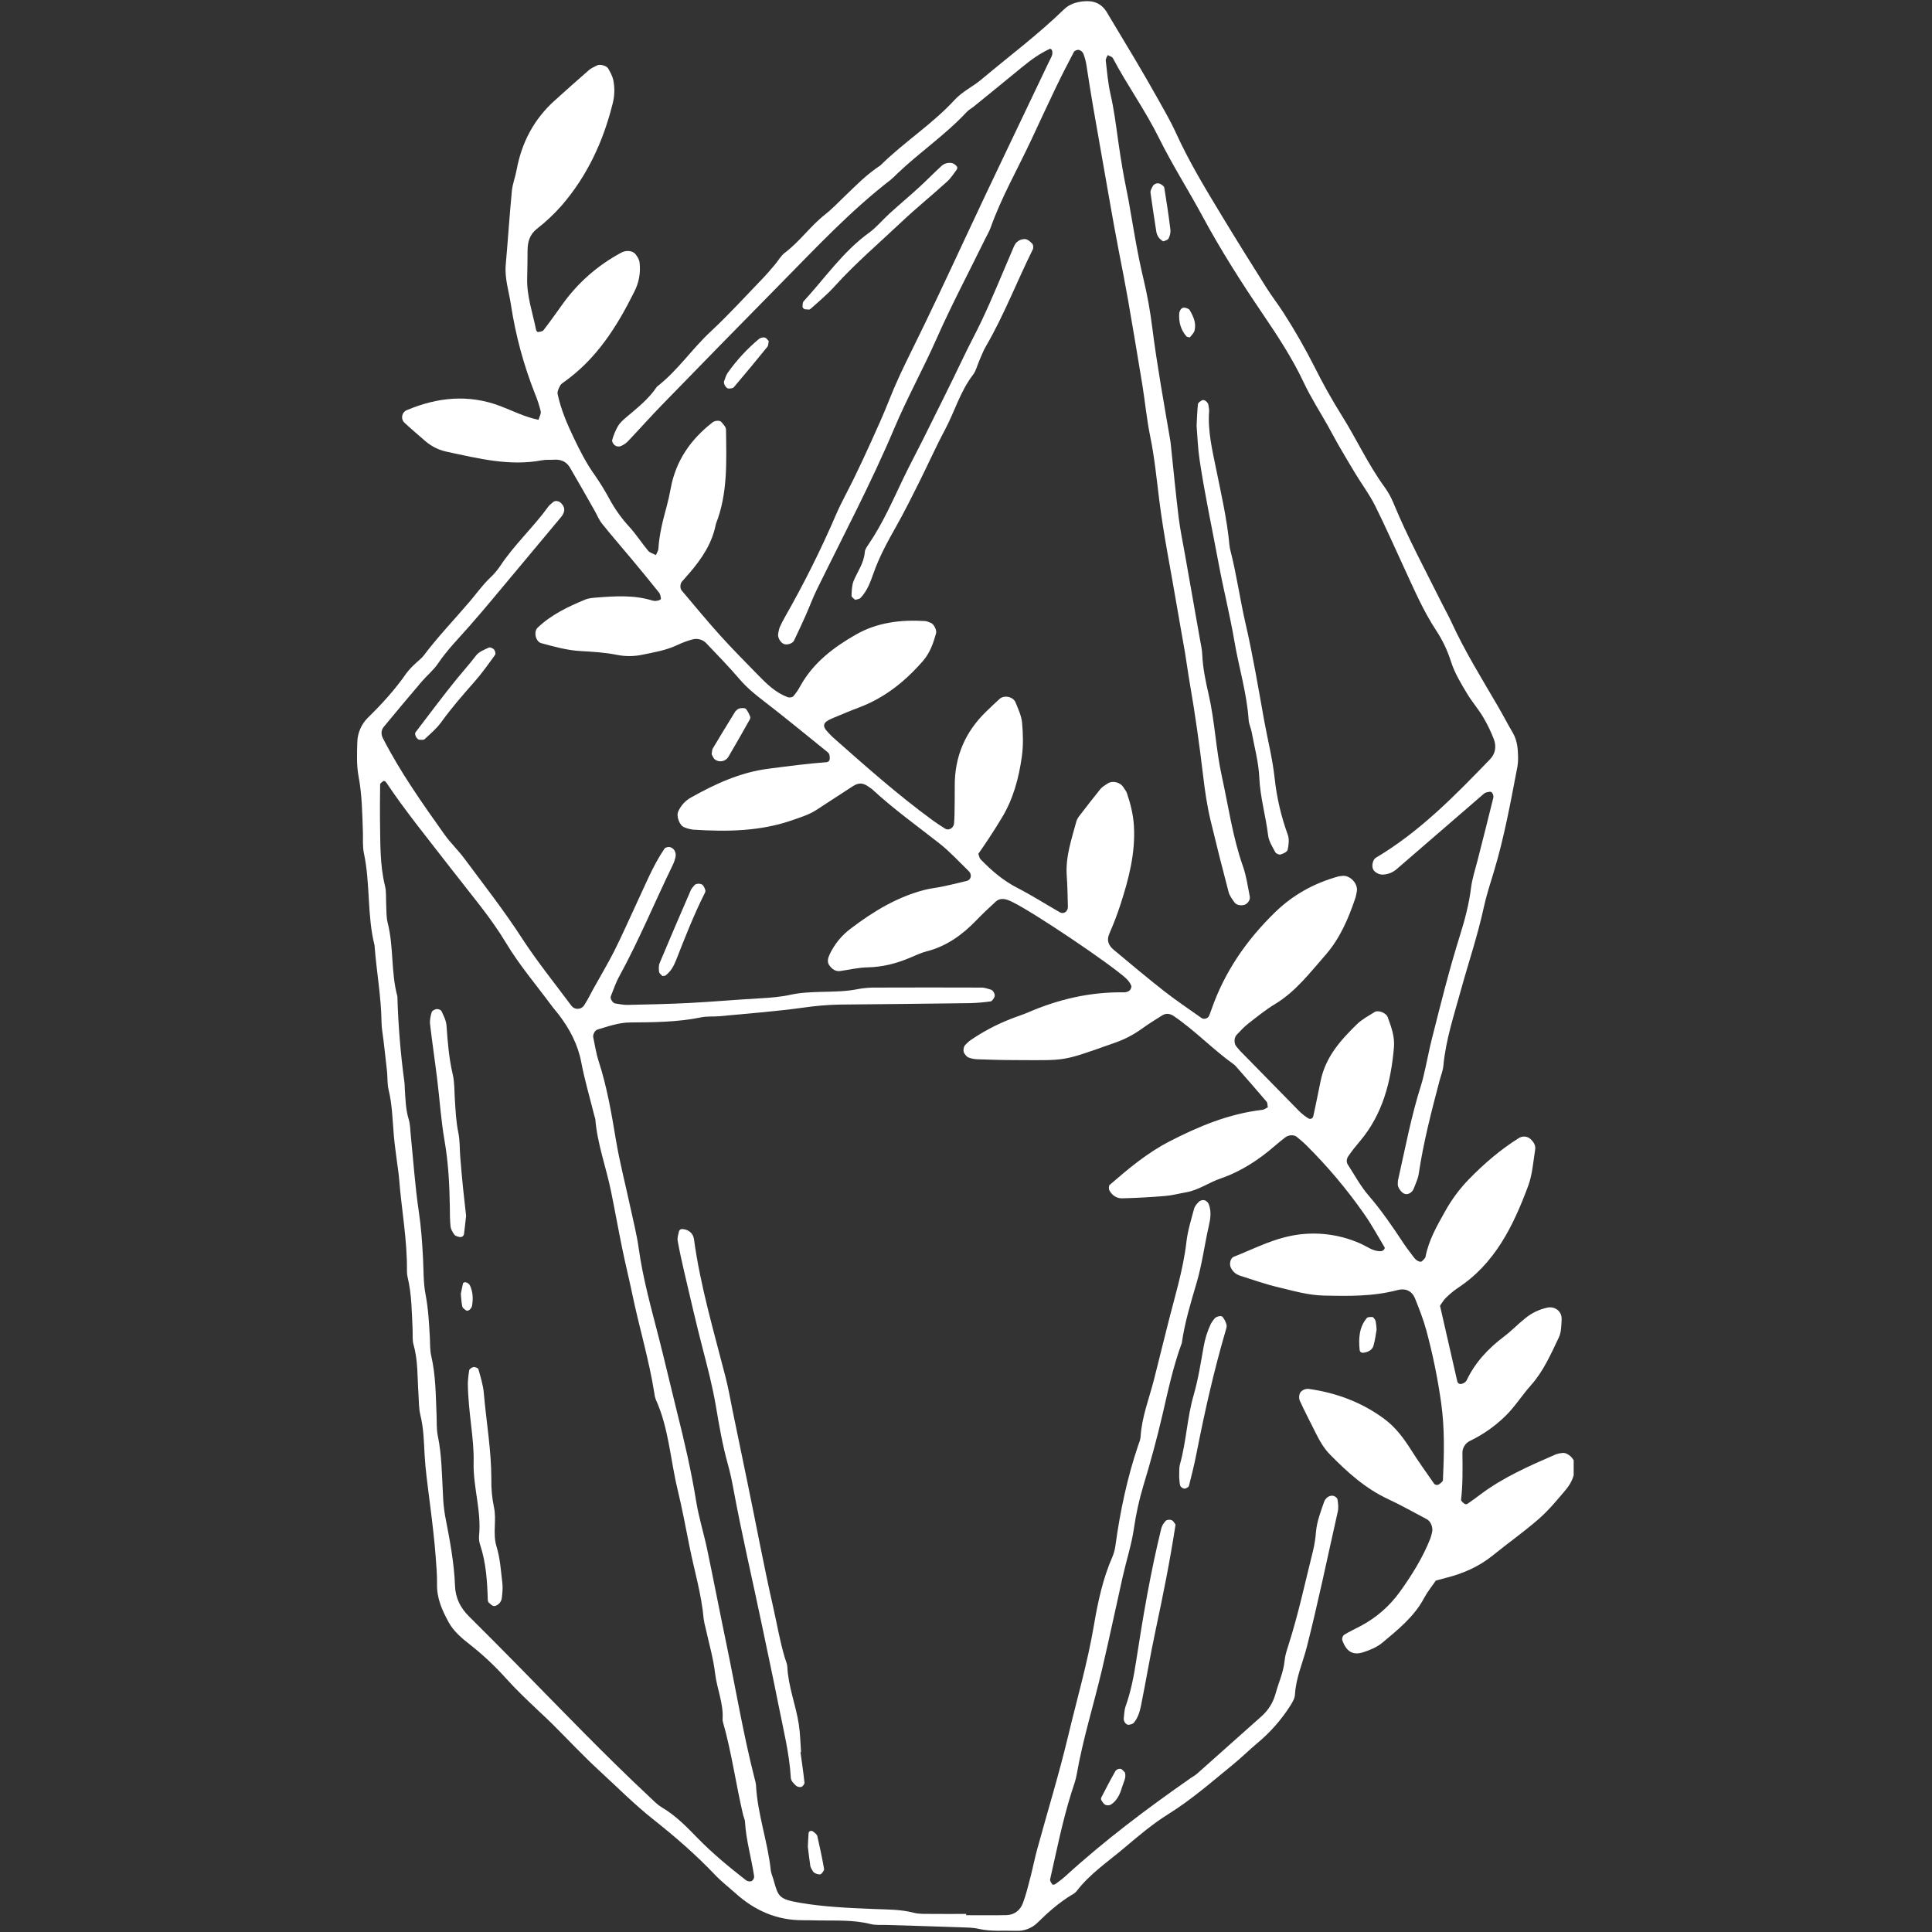 <svg xmlns="http://www.w3.org/2000/svg" xmlns:xlink="http://www.w3.org/1999/xlink" width="500" viewBox="0 0 375 375" height="500" preserveAspectRatio="xMidYMid meet"><rect x="0" y="0" width="375" height="375" fill="#333333" stroke="none"/><defs><clipPath id="a3f7771b22"><path d="M 78 12 L 305.449 12 L 305.449 321 L 78 321 Z M 78 12 " clip-rule="nonzero"></path></clipPath><clipPath id="b12f538fcd"><path d="M 69.199 97 L 260 97 L 260 375 L 69.199 375 Z M 69.199 97 " clip-rule="nonzero"></path></clipPath></defs><g clip-path="url(#a3f7771b22)"><path fill="#ffffff" d="M 104.527 81.484 C 104.688 80.902 105.055 80.312 104.949 79.828 C 104.668 78.66 104.297 77.527 103.836 76.422 C 101.625 70.824 100.066 65.047 99.164 59.098 C 98.777 56.535 97.926 54.043 98.164 51.387 C 98.586 46.613 98.895 41.832 99.352 37.062 C 99.484 35.684 100.027 34.355 100.277 32.973 C 101.254 27.668 103.629 23.152 107.633 19.539 C 109.855 17.527 112.098 15.535 114.359 13.566 C 114.809 13.184 115.383 12.969 115.91 12.688 C 116.434 12.406 117.746 12.738 118.062 13.312 C 118.445 14.008 118.859 14.723 119.027 15.48 C 119.359 17.078 119.309 18.664 118.883 20.234 C 117.059 27.523 113.953 34.184 109.016 39.891 C 107.562 41.543 105.965 43.047 104.227 44.402 C 102.789 45.531 102.418 46.957 102.402 48.617 C 102.379 50.422 102.379 52.215 102.324 54.016 C 102.223 57.469 103.391 60.699 104.051 64.016 C 104.086 64.188 104.301 64.469 104.398 64.453 C 104.773 64.391 105.301 64.352 105.484 64.098 C 106.703 62.52 107.863 60.898 109.02 59.273 C 112.078 54.949 115.941 51.535 120.609 49.023 C 121.523 48.531 122.797 48.625 123.359 49.344 C 123.711 49.793 124.062 50.355 124.133 50.902 C 124.383 52.949 124.027 54.887 123.07 56.715 C 119.742 63.406 115.809 69.621 109.582 74.066 C 109.262 74.293 108.879 74.539 108.707 74.871 C 108.453 75.371 108.137 75.996 108.238 76.496 C 108.867 79.445 110.043 82.215 111.34 84.922 C 112.539 87.445 113.809 89.941 115.453 92.234 C 116.48 93.715 117.426 95.246 118.281 96.836 C 119.332 98.777 120.602 100.562 122.09 102.191 C 123.445 103.648 124.523 105.367 125.801 106.898 C 126.145 107.309 126.785 107.465 127.305 107.742 C 127.504 107.266 127.766 106.914 127.789 106.547 C 127.961 103.73 128.656 101.027 129.395 98.32 C 129.707 97.168 129.965 95.996 130.18 94.82 C 131.164 89.43 134.066 85.27 138.328 81.965 C 138.781 81.621 139.695 81.543 140.004 81.898 C 140.375 82.336 140.906 82.859 140.918 83.355 C 140.988 89.547 141.293 95.77 138.949 101.715 C 138.258 105.379 136.281 108.355 133.914 111.121 C 133.398 111.73 132.852 112.312 132.336 112.93 C 131.996 113.328 131.977 114.219 132.301 114.602 C 134.762 117.496 137.168 120.441 139.715 123.262 C 142.125 125.934 144.66 128.492 147.18 131.07 C 148.855 132.793 150.59 134.469 152.906 135.328 C 153.211 135.441 153.785 135.367 153.977 135.152 C 154.496 134.547 154.945 133.895 155.32 133.191 C 157.836 128.637 161.809 125.629 166.191 123.137 C 170.32 120.789 174.875 120.266 179.547 120.543 C 179.93 120.566 180.305 120.77 180.676 120.902 C 181.25 121.102 181.859 122.312 181.695 122.91 C 181.156 124.844 180.504 126.727 179.16 128.273 C 175.699 132.258 171.684 135.477 166.68 137.344 C 164.992 137.969 163.344 138.695 161.672 139.375 C 159.68 140.176 159.461 140.883 160.797 142.23 C 161.078 142.516 161.34 142.82 161.637 143.086 C 167.926 148.652 174.203 154.234 180.992 159.195 C 181.793 159.785 182.641 160.324 183.473 160.852 C 184.152 161.281 185.125 160.688 185.184 159.828 C 185.223 159.23 185.266 158.633 185.273 158.023 C 185.297 156.219 185.328 154.41 185.316 152.621 C 185.273 146.914 187.309 142.082 191.41 138.125 C 192.273 137.289 193.137 136.449 194.027 135.652 C 194.922 134.855 196.66 135.223 197.113 136.332 C 197.637 137.617 198.262 138.941 198.387 140.289 C 198.582 142.469 198.641 144.715 198.336 146.875 C 197.75 151.035 196.684 155.062 194.449 158.746 C 193.008 161.129 191.5 163.453 189.895 165.723 C 190.039 166.09 190.086 166.547 190.348 166.809 C 192.441 168.965 194.684 170.906 197.406 172.305 C 200.246 173.766 202.953 175.488 205.727 177.082 C 206.461 177.504 207.309 176.91 207.277 175.984 C 207.223 173.984 207.199 171.984 207.055 169.992 C 206.789 166.301 207.996 162.887 208.926 159.422 C 209.051 159.035 209.242 158.688 209.5 158.375 C 210.84 156.633 212.176 154.891 213.562 153.184 C 213.93 152.73 214.465 152.422 214.973 152.09 C 215.961 151.426 217.484 151.828 218.105 152.891 C 218.309 153.234 218.598 153.547 218.723 153.914 C 219.43 155.996 219.961 158.09 220.094 160.328 C 220.402 165.648 219.078 170.645 217.469 175.602 C 216.855 177.504 216.133 179.375 215.328 181.207 C 214.73 182.562 215.191 183.535 216.184 184.367 C 219.414 187.051 222.621 189.766 225.926 192.352 C 228.285 194.195 230.781 195.863 233.227 197.602 C 233.703 197.938 234.484 197.672 234.699 197.137 C 234.848 196.766 234.992 196.391 235.121 196.008 C 237.66 188.668 241.926 182.492 247.469 177.09 C 251.012 173.637 255.145 171.391 259.855 170.094 C 260.051 170.059 260.25 170.031 260.449 170.02 C 261.996 169.766 263.672 171.52 263.352 173.066 C 263.293 173.461 263.207 173.848 263.098 174.23 C 261.77 178.223 260.078 182.156 257.312 185.32 C 254.309 188.746 251.512 192.453 247.484 194.891 C 245.609 196.02 243.895 197.43 242.16 198.781 C 241.375 199.395 240.719 200.164 240.02 200.879 C 239.508 201.406 239.496 202.551 239.961 203.09 C 240.223 203.395 240.457 203.719 240.734 204.004 C 244.512 207.867 248.293 211.727 252.078 215.578 C 252.641 216.145 253.258 216.641 253.93 217.059 C 254.016 217.117 254.105 217.152 254.207 217.168 C 254.305 217.18 254.402 217.168 254.5 217.137 C 254.594 217.102 254.676 217.047 254.746 216.973 C 254.816 216.898 254.863 216.812 254.891 216.715 C 255.426 214.387 255.859 212.039 256.355 209.703 C 257.324 205.117 260.219 201.887 263.379 198.805 C 264.359 197.848 265.633 197.176 266.812 196.434 C 267.527 195.984 269.07 196.621 269.352 197.422 C 270.039 199.305 270.738 201.199 270.566 203.25 C 269.996 209.934 268.406 216.254 263.941 221.535 C 263.168 222.438 262.414 223.387 261.734 224.371 C 261.395 224.855 261.254 225.496 261.621 226.066 C 262.93 228.074 264.078 230.227 265.629 232.027 C 268.125 234.922 270.266 238.043 272.355 241.219 C 273.016 242.219 273.766 243.164 274.484 244.125 C 274.934 244.734 275.73 245.086 276.004 244.801 C 276.277 244.516 276.633 244.25 276.695 243.926 C 277.316 240.719 278.898 237.953 280.473 235.156 C 281.738 232.867 283.281 230.785 285.098 228.906 C 288.031 225.895 291.207 223.156 294.781 220.914 C 295.129 220.688 295.508 220.59 295.918 220.609 C 296.328 220.633 296.695 220.773 297.016 221.035 C 297.629 221.594 298.113 222.285 297.977 223.121 C 297.598 225.484 297.441 227.953 296.625 230.164 C 293.742 237.926 290.172 245.289 282.887 250.043 C 282.066 250.609 281.301 251.25 280.598 251.961 C 280.176 252.367 279.891 252.91 279.504 253.441 C 280.613 258.309 281.727 263.176 282.84 268.035 C 282.848 268.133 282.879 268.223 282.93 268.309 C 282.98 268.395 283.047 268.461 283.125 268.52 C 283.207 268.574 283.297 268.609 283.395 268.629 C 283.488 268.645 283.586 268.641 283.68 268.617 C 283.871 268.574 284.051 268.5 284.215 268.391 C 284.395 268.293 284.539 268.156 284.645 267.98 C 286.301 264.449 288.879 261.723 291.957 259.402 C 293.391 258.316 294.641 256.996 296.047 255.875 C 297.312 254.844 298.742 254.156 300.336 253.809 C 301.805 253.496 303.191 254.527 303.113 256.094 C 303.051 257.281 303.059 258.578 302.566 259.609 C 301.012 262.84 299.59 266.156 297.137 268.898 C 295.41 270.828 294.051 273.051 292.172 274.875 C 290.148 276.84 287.867 278.441 285.332 279.672 C 284.863 279.891 284.496 280.223 284.227 280.668 C 283.957 281.109 283.836 281.59 283.855 282.105 C 283.887 285.109 283.941 288.105 283.594 291.098 C 283.562 291.34 283.988 291.672 284.27 291.895 C 284.453 291.992 284.637 291.992 284.824 291.895 C 285.648 291.332 286.461 290.746 287.258 290.141 C 291.77 286.727 296.914 284.5 302.043 282.266 C 302.422 282.141 302.809 282.062 303.207 282.027 C 304.215 281.84 305.613 283.102 305.676 284.168 C 305.793 286.082 305.109 287.746 303.938 289.133 C 302.27 291.125 300.59 293.148 298.645 294.852 C 295.797 297.336 292.676 299.527 289.734 301.918 C 287.023 304.113 283.941 305.438 280.605 306.277 C 280.027 306.422 279.453 306.586 278.691 306.793 C 277.98 307.84 277.086 308.926 276.434 310.145 C 274.504 313.797 271.355 316.297 268.309 318.855 C 267.27 319.723 265.895 320.285 264.586 320.707 C 262.605 321.34 261.305 320.594 260.523 318.309 C 260.469 317.902 260.598 317.57 260.906 317.305 C 261.922 316.684 263.008 316.176 264.066 315.625 C 267.125 314.004 269.672 311.793 271.703 308.988 C 274.02 305.754 276.152 302.371 277.629 298.621 C 277.758 298.242 277.867 297.859 277.953 297.469 C 278.211 296.543 277.73 295.285 276.934 294.875 C 274.449 293.574 272.027 292.18 269.496 291.008 C 265.043 288.949 261.508 285.746 258.133 282.305 C 257.004 281.145 256.191 279.77 255.477 278.332 C 254.406 276.18 253.281 274.055 252.289 271.871 C 252.082 271.422 252.141 270.609 252.426 270.227 C 252.844 269.766 253.363 269.547 253.988 269.578 C 259.418 270.344 264.445 272.211 268.844 275.527 C 270.934 277.105 272.488 279.207 273.891 281.426 C 275.293 283.648 276.793 285.73 278.273 287.863 C 278.379 288.051 278.539 288.168 278.754 288.211 C 278.965 288.258 279.156 288.215 279.332 288.09 C 279.633 287.879 280.066 287.57 280.074 287.285 C 280.301 282.297 280.434 277.332 279.734 272.336 C 279.066 267.582 278.105 262.887 276.859 258.254 C 276.289 256.141 275.477 254.086 274.664 252.051 C 274.074 250.578 272.836 249.984 271.23 250.41 C 266.52 251.656 261.75 251.578 256.93 251.469 C 253.875 251.402 251.008 250.543 248.102 249.852 C 245.578 249.254 243.117 248.387 240.652 247.598 C 239.852 247.324 239.27 246.809 238.906 246.047 C 238.559 245.387 238.809 244.203 239.441 243.953 C 242.781 242.633 246.043 240.977 249.5 240.117 C 251.949 239.496 254.43 239.301 256.945 239.523 C 259.461 239.75 261.871 240.383 264.172 241.426 C 265.43 241.984 266.559 242.945 268.059 242.852 C 268.254 242.828 268.422 242.746 268.566 242.609 C 268.684 242.504 268.828 242.246 268.777 242.16 C 267.445 239.934 266.207 237.645 264.715 235.535 C 261.375 230.773 257.641 226.344 253.512 222.246 C 252.945 221.684 252.316 221.184 251.703 220.664 C 251.176 220.215 250.094 220.27 249.477 220.762 C 248.859 221.25 248.215 221.746 247.613 222.27 C 244.422 225.055 240.973 227.348 236.91 228.746 C 234.652 229.52 232.664 230.988 230.258 231.418 C 228.883 231.66 227.52 232.027 226.137 232.141 C 223.352 232.367 220.555 232.535 217.758 232.594 C 216.734 232.613 215.844 232 215.336 231.066 C 215.188 230.785 215.188 230.164 215.379 229.996 C 219.004 226.859 222.641 223.797 226.969 221.562 C 232.703 218.598 238.559 216.172 245.027 215.418 C 245.395 215.375 245.734 215.094 246.086 214.922 C 246.008 214.551 246.051 214.078 245.836 213.824 C 243.895 211.535 241.91 209.289 239.934 207.031 C 239.805 206.875 239.664 206.738 239.504 206.613 C 235.43 203.715 231.973 200.039 227.832 197.219 C 227.121 196.734 226.332 196.617 225.586 197.086 C 224.234 197.926 222.879 198.777 221.578 199.715 C 219.941 200.887 218.172 201.797 216.27 202.445 C 205.805 206.129 207.277 205.789 196.957 205.762 C 194.559 205.762 192.156 205.688 189.754 205.605 C 189.156 205.59 188.574 205.477 188.008 205.27 C 187.676 205.148 187.406 204.789 187.184 204.48 C 186.879 204.059 187.02 203.125 187.363 202.812 C 187.637 202.523 187.926 202.254 188.23 202.004 C 190.707 200.289 193.344 198.887 196.145 197.789 C 197.254 197.34 198.402 197 199.504 196.527 C 205.449 193.949 211.625 192.512 218.133 192.613 C 218.539 192.621 218.91 192.508 219.242 192.27 C 219.469 192.074 219.691 191.543 219.574 191.309 C 219.328 190.758 218.98 190.281 218.535 189.875 C 215.211 186.883 200.781 177.195 196.664 175.16 C 196.312 174.973 195.945 174.809 195.57 174.672 C 194.777 174.398 193.945 174.395 193.312 174.969 C 191.98 176.172 190.68 177.418 189.43 178.707 C 186.738 181.484 183.703 183.672 179.883 184.648 C 178.73 184.941 177.637 185.48 176.527 185.941 C 173.922 187.027 171.254 187.711 168.402 187.762 C 166.621 187.793 164.848 188.23 163.07 188.477 C 162.168 188.598 161.535 188.105 161.039 187.469 C 160.465 186.75 160.699 185.973 161.039 185.227 C 162.012 183.195 163.402 181.512 165.211 180.172 C 169.539 176.898 174.145 174.094 179.473 172.723 C 180.629 172.426 181.832 172.316 183.004 172.066 C 184.566 171.734 186.117 171.371 187.664 170.98 C 188.5 170.77 188.707 169.746 188.035 169.086 C 186.172 167.281 184.402 165.336 182.371 163.734 C 177.953 160.266 173.398 157.004 169.281 153.188 C 169.125 153.062 168.961 152.945 168.793 152.84 C 167.551 151.914 166.727 151.844 165.52 152.613 C 163.164 154.133 160.816 155.66 158.477 157.199 C 157.121 158.086 155.617 158.555 154.105 159.086 C 147.73 161.383 141.172 161.457 134.551 161.035 C 133.957 160.961 133.383 160.812 132.832 160.586 C 131.887 160.25 131.219 158.395 131.656 157.484 C 132.172 156.352 132.965 155.473 134.035 154.844 C 138.758 152.191 143.621 149.926 149.098 149.215 C 152.855 148.727 156.617 148.23 160.398 147.941 C 160.879 147.902 161.09 147.551 161.051 147.105 C 161.055 146.914 161.035 146.723 160.996 146.535 C 160.938 146.336 160.832 146.168 160.68 146.027 C 156.48 142.641 152.316 139.203 148.039 135.914 C 146.445 134.688 144.934 133.445 143.617 131.906 C 141.535 129.477 139.309 127.168 137.094 124.859 C 136.742 124.484 136.312 124.234 135.816 124.102 C 135.316 123.973 134.82 123.98 134.328 124.133 C 133.363 124.398 132.426 124.746 131.516 125.18 C 129.32 126.23 126.93 126.621 124.594 127.098 C 123.012 127.422 121.426 127.43 119.84 127.125 C 117.465 126.648 115.082 126.5 112.691 126.371 C 110.07 126.227 107.566 125.516 105.059 124.84 C 103.957 124.543 103.535 122.617 104.348 121.84 C 107.008 119.301 110.254 117.754 113.59 116.379 C 114.309 116.082 115.152 116.035 115.945 115.973 C 119.539 115.695 123.133 115.473 126.66 116.574 C 127.312 116.781 128.34 116.469 128.289 116.188 C 128.223 115.801 128.18 115.348 127.949 115.059 C 126.203 112.871 124.426 110.711 122.637 108.562 C 120.723 106.262 118.75 104.008 116.875 101.672 C 116.262 100.91 115.887 99.949 115.395 99.082 C 113.812 96.305 112.246 93.512 110.625 90.754 C 109.965 89.629 108.906 89.141 107.586 89.227 C 106.789 89.281 105.969 89.195 105.188 89.344 C 98.914 90.527 92.887 88.992 86.836 87.707 C 85.23 87.383 83.805 86.688 82.559 85.621 C 81.207 84.445 79.832 83.281 78.52 82.062 C 78.426 81.977 78.348 81.883 78.281 81.777 C 78.211 81.672 78.16 81.562 78.121 81.441 C 78.082 81.324 78.055 81.203 78.047 81.078 C 78.039 80.953 78.047 80.832 78.066 80.707 C 78.09 80.586 78.129 80.469 78.18 80.355 C 78.234 80.242 78.297 80.137 78.379 80.043 C 78.457 79.945 78.547 79.859 78.645 79.785 C 78.746 79.711 78.855 79.652 78.969 79.605 C 84.902 77.105 90.934 76.484 97.066 78.801 C 99.5 79.719 101.812 80.938 104.527 81.484 Z M 104.527 81.484 " fill-opacity="1" fill-rule="nonzero"></path></g><g clip-path="url(#b12f538fcd)"><path fill="#ffffff" d="M 187.527 371.742 C 190.125 371.742 192.719 371.781 195.324 371.727 C 196.879 371.695 198.012 370.797 198.539 369.41 C 199.172 367.734 199.586 365.973 200.039 364.234 C 200.492 362.492 200.828 360.723 201.305 358.988 C 203.305 351.668 205.547 344.402 207.309 337.023 C 209.02 329.848 211.094 322.758 212.332 315.449 C 213.094 310.949 214.059 306.422 215.918 302.18 C 216.227 301.438 216.426 300.668 216.523 299.871 C 217.426 293.324 218.781 286.875 220.898 280.609 C 221.09 280.043 221.352 279.48 221.387 278.887 C 221.613 275.047 223.039 271.492 223.977 267.824 C 224.863 264.34 225.738 260.852 226.598 257.359 C 227.938 251.945 229.645 246.609 230.289 241.02 C 230.543 238.852 231.207 236.73 231.777 234.609 C 231.926 234.074 232.371 233.566 232.797 233.176 C 233.121 232.941 233.48 232.879 233.867 232.98 C 234.23 233.141 234.488 233.406 234.637 233.777 C 235.156 235.145 234.949 236.57 234.637 237.922 C 233.793 241.617 233.328 245.395 232.25 249.043 C 231.121 252.879 229.953 256.699 229.391 260.672 C 227.719 265.188 226.727 269.891 225.645 274.555 C 224.562 279.223 223.301 283.844 221.906 288.438 C 221.105 291.121 220.504 293.848 220.102 296.617 C 219.648 299.777 218.641 302.832 217.938 305.949 C 216.582 311.984 215.312 318.047 213.895 324.074 C 212.293 330.879 210.18 337.562 208.98 344.473 C 208.773 345.645 208.328 346.781 207.969 347.926 C 206.234 353.461 205.098 359.148 203.824 364.797 C 203.758 365.086 204.07 365.488 204.277 365.793 C 204.32 365.859 204.695 365.793 204.84 365.699 C 205.496 365.25 206.121 364.762 206.723 364.234 C 214.41 357.207 222.719 350.969 231.254 345.027 C 231.602 344.824 231.938 344.598 232.258 344.355 C 236.445 340.641 240.625 336.918 244.797 333.188 C 246.188 331.961 247.125 330.457 247.609 328.668 C 248.18 326.551 249.141 324.543 249.344 322.309 C 249.434 321.332 249.754 320.359 250.059 319.41 C 252.016 313.316 253.34 307.059 254.891 300.863 C 255.164 299.691 255.344 298.508 255.434 297.309 C 255.621 295.273 256.348 293.422 256.996 291.535 C 257.137 291.148 257.367 290.836 257.699 290.59 C 258.023 290.363 258.383 290.277 258.777 290.328 C 259.098 290.398 259.555 290.734 259.602 291.008 C 259.73 291.781 259.828 292.625 259.668 293.371 C 257.691 302.137 255.875 310.938 253.66 319.648 C 252.875 322.734 251.523 325.68 251.352 328.934 C 251.312 329.676 250.844 330.441 250.426 331.102 C 248.691 333.824 246.582 336.219 244.105 338.289 C 242.426 339.703 240.855 341.254 239.152 342.637 C 235.129 345.918 231.23 349.34 226.789 352.105 C 223.75 353.996 220.98 356.348 218.238 358.664 C 215.039 361.375 211.512 363.719 208.934 367.117 C 208.66 367.41 208.34 367.645 207.98 367.824 C 205.574 369.289 203.465 371.133 201.477 373.102 C 200.91 373.68 200.25 374.117 199.492 374.406 C 198.738 374.699 197.953 374.82 197.145 374.77 C 194.754 374.691 192.355 374.938 189.973 374.391 C 188.82 374.125 187.594 374.129 186.402 374.086 C 181.602 373.918 176.805 373.777 172.004 373.633 C 171.004 373.602 169.973 373.703 169.016 373.465 C 165.668 372.617 162.266 372.812 158.871 372.758 C 157.871 372.742 156.871 372.707 155.871 372.715 C 150.812 372.742 146.523 370.859 142.809 367.523 C 141.469 366.32 140.023 365.215 138.789 363.91 C 135.062 359.98 130.969 356.445 126.746 353.102 C 123.133 350.238 119.902 346.973 116.52 343.871 C 113.277 340.898 110.273 337.672 107.152 334.57 C 106.301 333.723 105.414 332.914 104.543 332.086 C 102.367 330.027 100.188 327.977 98.184 325.738 C 96.043 323.352 93.711 321.168 91.188 319.191 C 89.637 317.969 88.082 316.691 87.082 314.871 C 85.816 312.562 84.773 310.238 84.828 307.516 C 84.859 305.711 84.688 303.918 84.562 302.121 C 84.449 300.543 84.285 298.941 84.109 297.352 C 83.938 295.762 83.742 294.18 83.543 292.59 C 83.301 290.613 83.027 288.633 82.801 286.652 C 82.641 285.262 82.5 283.867 82.422 282.473 C 82.277 279.875 82.238 277.281 81.609 274.727 C 81.281 273.387 81.316 271.949 81.223 270.551 C 80.996 267.363 81.164 264.152 80.27 261.02 C 80.004 260.082 80.133 259.031 80.086 258.031 C 79.918 254.645 79.922 251.23 79.117 247.895 C 79.027 247.504 78.984 247.105 78.988 246.703 C 79.062 240.68 77.926 234.758 77.465 228.777 C 77.375 227.586 77.156 226.406 77.016 225.215 C 76.816 223.637 76.59 222.055 76.449 220.461 C 76.184 217.473 76.148 214.473 75.426 211.527 C 75.148 210.375 75.242 209.137 75.121 207.945 C 74.914 205.961 74.668 203.98 74.445 201.996 C 74.309 200.805 74.07 199.613 74.055 198.422 C 73.988 193.406 73.059 188.477 72.699 183.492 C 71.227 177.633 71.895 171.527 70.641 165.641 C 70.352 164.285 70.484 162.852 70.438 161.453 C 70.312 157.855 70.273 154.27 69.598 150.699 C 69.195 148.562 69.281 146.309 69.352 144.117 C 69.367 143.203 69.555 142.328 69.918 141.488 C 70.277 140.648 70.785 139.91 71.441 139.27 C 74.168 136.609 76.715 133.797 78.891 130.66 C 79.379 130.027 79.918 129.441 80.512 128.902 C 81.074 128.332 81.766 127.871 82.238 127.242 C 85.008 123.562 88.203 120.242 91.18 116.75 C 92.473 115.234 93.621 113.59 95.074 112.203 C 95.812 111.52 96.465 110.766 97.035 109.934 C 99.793 105.742 103.535 102.348 106.461 98.289 C 106.688 97.973 107.047 97.754 107.332 97.477 C 107.719 97.102 108.461 97.191 108.926 97.672 C 109.391 98.152 109.617 98.668 109.477 99.285 C 109.375 99.676 109.191 100.023 108.93 100.328 C 104.453 105.703 99.969 111.074 95.473 116.438 C 94.062 118.125 92.633 119.797 91.184 121.449 C 89.074 123.852 86.82 126.121 85.012 128.793 C 84.125 130.102 82.844 131.137 81.805 132.355 C 79.344 135.246 76.906 138.152 74.492 141.078 C 73.969 141.715 73.914 142.504 74.332 143.309 C 77.715 149.906 81.988 155.949 86.273 161.977 C 87.43 163.602 88.906 164.992 90.098 166.598 C 93.91 171.73 97.852 176.754 101.332 182.141 C 104.27 186.652 107.672 190.867 110.895 195.195 C 110.969 195.297 111.055 195.387 111.148 195.465 C 111.246 195.547 111.352 195.613 111.465 195.664 C 111.574 195.719 111.691 195.758 111.816 195.785 C 111.938 195.809 112.062 195.816 112.188 195.812 C 112.312 195.805 112.434 195.785 112.551 195.75 C 112.672 195.711 112.785 195.664 112.891 195.598 C 113 195.535 113.098 195.457 113.184 195.367 C 113.273 195.281 113.348 195.184 113.414 195.074 C 113.625 194.738 113.84 194.398 114.035 194.047 C 114.422 193.352 114.789 192.637 115.164 191.941 C 116.52 189.492 117.961 187.09 119.227 184.594 C 120.754 181.559 122.105 178.449 123.555 175.363 C 125.258 171.754 126.727 168.027 128.988 164.707 C 129.148 164.48 129.703 164.348 130.023 164.414 C 130.414 164.527 130.715 164.75 130.93 165.094 C 131.125 165.453 131.195 165.832 131.133 166.238 C 131.023 166.828 130.836 167.387 130.57 167.922 C 127.074 175.109 124.027 182.512 120.188 189.527 C 119.512 190.75 119.078 192.098 118.551 193.391 C 118.379 193.809 118.938 194.703 119.391 194.766 C 120.18 194.871 120.973 195.07 121.762 195.051 C 125.758 194.965 129.762 194.887 133.758 194.68 C 138.344 194.438 142.926 194.035 147.527 193.773 C 149.523 193.656 151.488 193.512 153.465 193.078 C 155.398 192.652 157.426 192.582 159.418 192.523 C 161.816 192.461 164.207 192.465 166.582 191.969 C 167.766 191.754 168.961 191.664 170.164 191.688 C 176.965 191.664 183.766 191.664 190.57 191.688 C 191.145 191.688 191.723 191.93 192.297 192.074 C 192.773 192.191 193.246 193.062 193.023 193.512 C 192.852 193.848 192.57 194.332 192.285 194.371 C 190.902 194.566 189.516 194.68 188.125 194.711 C 179.719 194.824 171.316 194.914 162.914 194.988 C 160.52 195.043 158.137 195.25 155.766 195.602 C 150.422 196.332 145.035 196.73 139.66 197.246 C 138.469 197.355 137.234 197.223 136.074 197.469 C 131.527 198.398 126.926 198.43 122.332 198.457 C 120.074 198.473 118.02 199.223 115.926 199.855 C 115.473 199.988 115.039 200.824 115.145 201.32 C 115.48 202.879 115.707 204.48 116.203 205.992 C 117.816 210.961 118.684 216.059 119.539 221.184 C 120.258 225.516 121.371 229.781 122.293 234.074 C 122.879 236.812 123.586 239.527 123.973 242.293 C 124.797 248.258 126.441 254.031 127.922 259.832 C 129.105 264.473 130.18 269.148 131.34 273.797 C 132.805 279.609 134.164 285.441 135.121 291.371 C 135.625 294.516 136.602 297.582 137.258 300.707 C 138.527 306.77 139.695 312.852 140.961 318.914 C 142.793 327.719 144.258 336.582 146.488 345.293 C 146.609 345.676 146.691 346.062 146.738 346.461 C 147.016 352.086 149.012 357.41 149.602 362.984 C 149.66 363.57 149.926 364.133 150.094 364.711 C 151.062 368.078 151.016 368.602 155.273 369.332 C 160.035 370.145 164.809 370.336 169.602 370.535 C 172.195 370.645 174.793 370.59 177.344 371.262 C 178.473 371.559 179.727 371.465 180.922 371.488 C 183.125 371.516 185.324 371.488 187.527 371.488 Z M 73.762 159.453 C 73.836 163.652 73.715 167.852 74.734 171.984 C 75.016 173.133 74.891 174.375 74.957 175.574 C 75.027 176.773 74.957 178.012 75.258 179.156 C 76.438 183.84 75.871 188.746 77.133 193.41 C 77.293 199.012 77.75 204.59 78.508 210.141 C 78.562 210.535 78.539 210.941 78.57 211.34 C 78.707 213.332 78.734 215.328 79.332 217.273 C 79.621 218.215 79.617 219.246 79.719 220.242 C 80.223 225.207 80.559 230.203 81.285 235.137 C 81.738 238.121 81.941 241.094 82.102 244.086 C 82.234 246.484 82.152 248.922 82.602 251.262 C 83.133 254.035 83.277 256.812 83.434 259.613 C 83.5 260.812 83.434 262.043 83.707 263.199 C 84.578 266.938 84.57 270.742 84.734 274.535 C 84.797 275.934 84.703 277.367 84.984 278.723 C 85.758 282.473 85.762 286.273 85.977 290.062 C 86.023 291.461 86.16 292.848 86.395 294.227 C 87.266 298.742 88.152 303.242 88.32 307.855 C 88.406 310.133 89.352 312.078 91.004 313.711 C 94.422 317.098 97.789 320.504 101.16 323.93 C 109.285 332.207 117.32 340.582 125.789 348.516 C 126.664 349.336 127.508 350.246 128.523 350.848 C 131.148 352.402 133.238 354.547 135.328 356.695 C 138.266 359.711 141.5 362.387 144.809 364.961 C 145.148 365.188 145.512 365.242 145.898 365.117 C 146.223 364.895 146.383 364.59 146.379 364.195 C 145.855 360.641 144.797 357.18 144.602 353.566 C 144.578 353.18 144.375 352.809 144.273 352.418 C 142.84 346.398 142.031 340.23 140.332 334.281 C 140.273 334.086 140.246 333.891 140.254 333.688 C 140.453 330.629 139.16 327.816 138.805 324.832 C 138.453 321.852 137.602 318.965 136.965 316.043 C 136.805 315.465 136.68 314.883 136.59 314.289 C 136.172 309.488 134.773 304.879 133.832 300.18 C 133.09 296.461 132.395 292.73 131.504 289.043 C 130.102 283.246 129.809 277.176 127.289 271.648 C 127.145 271.27 127.051 270.883 127.016 270.48 C 125.996 263.957 124.062 257.637 122.727 251.188 C 122.113 248.254 121.395 245.348 120.789 242.414 C 120.027 238.699 119.363 234.969 118.605 231.25 C 117.652 226.562 115.938 222.039 115.551 217.227 C 115.512 217.027 115.457 216.836 115.387 216.648 C 114.516 213.16 113.492 209.699 112.82 206.176 C 112.16 202.719 110.598 199.781 108.531 197.039 C 108.051 196.398 107.508 195.809 107.035 195.164 C 104.066 191.145 100.789 187.305 98.23 183.039 C 95.227 178.031 91.441 173.645 87.918 169.07 C 83.211 162.992 78.543 157.258 74.941 151.836 C 74.852 151.695 74.535 151.527 74.461 151.578 C 74.191 151.758 73.785 152.027 73.785 152.254 C 73.734 154.656 73.754 157.059 73.754 159.453 Z M 73.762 159.453 " fill-opacity="1" fill-rule="nonzero"></path></g><path fill="#ffffff" d="M 294.656 147.375 C 294.652 147.84 294.613 148.301 294.539 148.762 C 293.219 155.625 291.984 162.508 289.953 169.211 C 289.258 171.508 288.504 173.797 287.996 176.141 C 286.809 181.621 285.008 186.922 283.523 192.312 C 282.207 197.105 280.617 201.867 280.156 206.879 C 280.066 207.855 279.664 208.805 279.414 209.766 C 277.832 215.754 276.281 221.746 275.367 227.883 C 275.223 228.848 274.758 229.77 274.41 230.699 C 274.086 231.551 273.18 231.992 272.527 231.68 C 271.879 231.363 271.238 230.387 271.309 229.77 C 271.309 229.57 271.316 229.371 271.336 229.172 C 272.738 222.941 273.914 216.652 275.852 210.547 C 276.211 209.418 276.449 208.234 276.719 207.066 C 277.117 205.312 277.445 203.543 277.887 201.805 C 279.602 195.031 281.273 188.246 283.375 181.57 C 284.332 178.535 285.145 175.434 285.539 172.238 C 285.766 170.469 286.352 168.746 286.793 167.004 C 287.82 162.941 288.867 158.879 289.859 154.816 C 289.914 154.402 289.793 154.047 289.496 153.754 C 289.301 153.59 288.82 153.742 288.461 153.812 C 288.266 153.875 288.098 153.977 287.953 154.121 C 282.355 158.957 276.762 163.789 271.168 168.629 C 270.398 169.324 269.492 169.699 268.457 169.758 C 267.684 169.801 266.785 169.336 266.496 168.672 C 266.207 168.008 266.48 166.824 267.039 166.496 C 275.57 161.438 282.41 154.422 289.219 147.367 C 290.289 146.258 290.477 144.836 289.941 143.449 C 289.367 141.961 288.676 140.531 287.859 139.16 C 286.941 137.621 285.738 136.25 284.812 134.711 C 283.578 132.664 282.332 130.637 281.598 128.301 C 280.922 126.195 279.977 124.219 278.762 122.371 C 276.316 118.672 274.582 114.633 272.734 110.645 C 270.801 106.477 268.953 102.258 266.902 98.148 C 265.832 96.012 264.379 94.066 263.133 92.016 C 261.992 90.141 260.871 88.254 259.777 86.348 C 259.078 85.137 258.441 83.891 257.746 82.664 C 256.184 79.875 254.434 77.172 253.074 74.285 C 250.844 69.543 248.008 65.227 245.086 60.918 C 240.93 54.801 236.957 48.562 233.441 42.043 C 230.688 36.941 227.559 32.031 224.984 26.844 C 222.328 21.449 218.805 16.582 216.008 11.285 C 215.855 10.996 215.348 10.887 215.008 10.695 C 214.871 11.047 214.586 11.418 214.625 11.746 C 214.879 13.926 215.059 16.129 215.543 18.262 C 216.223 21.195 216.59 24.16 217.008 27.125 C 217.285 29.105 217.586 31.078 217.93 33.047 C 218.27 35.012 218.691 36.961 219.059 38.914 C 219.961 44.023 220.746 49.156 221.965 54.215 C 222.703 57.324 223.27 60.465 223.66 63.641 C 224.59 70.973 225.918 78.238 227.156 85.52 C 227.223 85.914 227.254 86.316 227.297 86.715 C 227.781 91.281 228.215 95.855 228.773 100.414 C 229.066 102.793 229.562 105.145 229.98 107.504 C 230.949 113.012 231.922 118.52 232.898 124.027 C 233.074 125.012 233.312 125.996 233.352 126.992 C 233.469 129.605 233.984 132.152 234.574 134.68 C 235.797 139.945 235.988 145.379 237.152 150.652 C 238.438 156.492 239.246 162.441 241.25 168.129 C 241.906 169.996 242.188 172 242.574 173.957 C 242.691 174.562 242.371 175.117 241.855 175.477 C 241.266 175.883 240.051 175.766 239.652 175.203 C 239.203 174.57 238.676 173.906 238.48 173.172 C 237.258 168.543 236.086 163.898 234.969 159.238 C 234.27 156.328 233.855 153.371 233.504 150.395 C 232.797 144.445 231.961 138.504 230.934 132.598 C 230.59 130.633 230.34 128.648 230.008 126.68 C 229.512 123.73 228.953 120.785 228.461 117.832 C 227.309 110.941 225.895 104.102 225.023 97.156 C 224.5 93.008 224.105 88.828 223.254 84.707 C 222.574 81.387 222.262 77.988 221.719 74.637 C 220.816 69.121 219.887 63.609 218.934 58.105 C 218.383 54.961 217.762 51.828 217.152 48.695 C 215.863 42.035 214.762 35.336 213.566 28.656 C 212.613 23.352 211.691 18.047 210.887 12.707 C 210.77 11.914 210.562 11.145 210.273 10.402 C 210.09 10.031 209.801 9.793 209.402 9.684 C 209.113 9.625 208.578 9.828 208.449 10.07 C 207.234 12.371 206.047 14.684 204.922 17.027 C 203.277 20.449 201.695 23.902 200.082 27.34 C 197.449 32.949 194.355 38.344 192.27 44.211 C 192 44.957 191.578 45.648 191.223 46.371 C 188.062 52.832 184.676 59.211 181.77 65.781 C 179.176 71.633 176.078 77.234 173.586 83.121 C 169.074 93.816 163.629 104.066 158.527 114.48 C 157.738 116.094 157.125 117.789 156.391 119.43 C 155.66 121.074 154.902 122.707 154.125 124.328 C 153.816 124.969 152.625 125.293 152.023 124.938 C 151.344 124.539 150.895 123.617 151.055 122.93 C 151.113 122.535 151.207 122.148 151.332 121.773 C 151.66 121.043 152.027 120.332 152.426 119.637 C 156.086 113.215 159.379 106.605 162.305 99.816 C 163.336 97.438 164.629 95.168 165.762 92.82 C 166.895 90.473 168 88.16 169.059 85.793 C 170.289 83.059 171.539 80.332 172.629 77.543 C 173.867 74.383 175.34 71.32 176.848 68.273 C 180.391 61.113 183.777 53.879 187.152 46.637 C 192.551 35.039 198.125 23.523 203.613 11.969 C 203.941 11.277 204.469 10.613 204.199 9.758 C 204.156 9.625 203.879 9.43 203.805 9.465 C 201.797 10.387 200.027 11.676 198.332 13.074 C 195.246 15.621 192.141 18.133 189.039 20.656 C 188.574 21.031 188.023 21.32 187.621 21.754 C 183.52 26.168 178.5 29.547 174.164 33.695 C 173.75 34.129 173.309 34.539 172.848 34.926 C 165.059 40.938 158.363 48.113 151.484 55.09 C 143.766 62.922 136.07 70.785 128.402 78.68 C 126.172 80.969 124.059 83.371 121.855 85.676 C 121.43 86.105 120.934 86.422 120.367 86.633 C 119.977 86.723 119.617 86.648 119.297 86.406 C 119.031 86.195 118.742 85.691 118.824 85.418 C 119.086 84.465 119.461 83.559 119.953 82.699 C 120.359 82.02 120.988 81.477 121.594 80.961 C 123.73 79.156 125.941 77.414 127.52 75.047 C 131.508 71.973 134.293 67.738 137.965 64.332 C 141.477 61.062 144.707 57.496 148.043 54.043 C 148.871 53.184 149.645 52.262 150.422 51.348 C 151.07 50.59 151.566 49.641 152.34 49.059 C 155.23 46.883 157.305 43.867 160.137 41.645 C 161.391 40.66 162.508 39.496 163.66 38.383 C 165.965 36.168 168.188 33.855 170.898 32.098 C 175.445 27.586 180.93 24.133 185.277 19.402 C 186.797 17.746 188.828 16.824 190.508 15.41 C 195.859 10.91 201.477 6.723 206.496 1.84 C 207.559 0.809 208.824 0.414 210.277 0.258 C 212.281 0.062 213.805 0.656 214.852 2.406 C 216.695 5.5 218.562 8.574 220.395 11.664 C 221.82 14.07 223.23 16.492 224.594 18.934 C 225.859 21.191 227.184 23.449 228.258 25.816 C 230.836 31.477 234.055 36.77 237.266 42.07 C 240.059 46.684 242.922 51.262 245.797 55.824 C 246.859 57.516 248.102 59.09 249.172 60.777 C 251.336 64.145 253.32 67.613 255.133 71.188 C 256.742 74.398 258.496 77.559 260.406 80.602 C 263.281 85.172 265.523 90.117 268.715 94.5 C 269.422 95.473 270.004 96.516 270.461 97.625 C 273.211 104.293 276.645 110.629 279.852 117.074 C 280.477 118.324 281.172 119.555 281.754 120.816 C 284.344 126.461 287.625 131.73 290.742 137.086 C 291.75 138.812 292.66 140.59 293.68 142.312 C 294.508 143.785 294.656 145.355 294.656 147.375 Z M 294.656 147.375 " fill-opacity="1" fill-rule="nonzero"></path><path fill="#ffffff" d="M 155.371 340.09 C 155.641 342.062 155.941 344.027 156.148 346.008 C 156.176 346.273 155.812 346.758 155.539 346.84 C 155.141 346.922 154.785 346.832 154.473 346.574 C 154.059 346.176 153.535 345.641 153.504 345.137 C 153.227 340.328 152.039 335.676 151.113 330.98 C 150.109 325.887 149.008 320.824 147.953 315.73 C 146.082 306.734 143.965 297.793 142.309 288.754 C 142.02 287.176 141.672 285.617 141.242 284.078 C 140.223 280.414 139.586 276.668 138.953 272.934 C 138.316 269.199 137.371 265.523 136.414 261.852 C 135.102 256.824 133.957 251.758 132.77 246.703 C 132.32 244.762 131.887 242.809 131.535 240.836 C 131.438 240.289 131.637 239.676 131.762 239.105 C 131.867 238.621 132.211 238.504 132.703 238.582 C 133.832 238.758 134.566 239.52 134.699 240.516 C 135.941 249.641 138.562 258.441 140.836 267.324 C 141.383 269.449 141.754 271.613 142.191 273.77 C 143.164 278.461 144.129 283.152 145.098 287.844 C 146.762 295.855 148.246 303.906 150.062 311.887 C 150.816 315.191 151.363 318.547 152.344 321.805 C 152.516 322.379 152.793 322.949 152.82 323.535 C 152.996 327.371 154.477 330.938 155.047 334.684 C 155.32 336.457 155.348 338.27 155.484 340.066 Z M 155.371 340.09 " fill-opacity="1" fill-rule="nonzero"></path><path fill="#ffffff" d="M 232.258 82.637 C 232.336 81.223 232.371 79.828 232.52 78.441 C 232.551 78.168 232.988 77.887 233.297 77.703 C 233.719 77.453 234.5 78.066 234.555 78.629 C 234.574 78.828 234.621 79.023 234.645 79.223 C 234.68 79.418 234.691 79.617 234.691 79.816 C 234.395 83.656 235.309 87.383 236.059 91.082 C 237.051 95.973 238.176 100.828 238.633 105.809 C 238.676 106.207 238.75 106.598 238.855 106.984 C 240.043 111.625 240.684 116.379 241.762 121.039 C 243.199 127.262 244.242 133.559 245.371 139.836 C 246.047 143.559 246.996 147.246 247.402 150.992 C 247.805 154.773 248.656 158.449 249.957 162.02 C 250.277 162.891 250.137 164.008 249.93 164.953 C 249.844 165.352 249.07 165.699 248.543 165.859 C 248.266 165.945 247.672 165.672 247.527 165.406 C 246.984 164.359 246.273 163.281 246.141 162.156 C 245.688 158.395 244.598 154.754 244.43 150.926 C 244.297 147.961 243.484 145.023 242.945 142.082 C 242.801 141.297 242.418 140.543 242.363 139.762 C 242.016 134.551 240.461 129.562 239.594 124.449 C 238.727 119.336 237.441 114.305 236.5 109.207 C 235.266 102.539 233.824 95.914 232.832 89.207 C 232.504 87.031 232.434 84.816 232.258 82.637 Z M 232.258 82.637 " fill-opacity="1" fill-rule="nonzero"></path><path fill="#ffffff" d="M 165.977 116.43 C 165.73 116.164 165.27 115.891 165.281 115.641 C 165.324 114.66 165.332 113.609 165.699 112.723 C 166.469 110.895 167.699 109.27 167.852 107.176 C 167.891 106.625 168.305 106.07 168.637 105.578 C 171.344 101.582 173.266 97.184 175.336 92.852 C 176.543 90.332 177.875 87.867 179.121 85.363 C 181.789 79.992 184.488 74.633 187.066 69.219 C 188.184 66.871 189.43 64.594 190.535 62.258 C 192.676 57.742 194.531 53.102 196.516 48.52 C 196.742 47.98 196.969 47.355 197.371 46.988 C 197.824 46.586 198.355 46.387 198.965 46.402 C 199.469 46.453 200 46.902 200.367 47.316 C 200.57 47.543 200.609 48.129 200.461 48.422 C 197.355 54.688 194.848 61.242 191.316 67.301 C 190.82 68.156 190.484 69.105 190.082 70.008 C 189.68 70.914 189.449 71.973 188.863 72.742 C 186.379 75.965 185.305 79.883 183.426 83.402 C 181.637 86.754 180.094 90.234 178.391 93.633 C 176.957 96.512 175.527 99.371 173.957 102.156 C 172.289 105.117 170.66 108.078 169.531 111.309 C 168.941 112.992 168.312 114.719 167.035 116.051 C 166.801 116.297 166.348 116.309 165.977 116.43 Z M 165.977 116.43 " fill-opacity="1" fill-rule="nonzero"></path><path fill="#ffffff" d="M 228.141 296.121 C 227.066 303.137 225.715 309.773 224.305 316.406 C 223.262 321.273 222.453 326.199 221.465 331.078 C 221.223 332.273 220.871 333.41 220.109 334.355 C 219.902 334.609 219.449 334.746 219.094 334.777 C 218.562 334.832 218.051 334.133 218.121 333.523 C 218.219 332.738 218.223 331.914 218.484 331.184 C 219.488 328.352 220.062 325.453 220.516 322.477 C 221.852 313.812 223.316 305.168 225.41 296.648 C 225.574 296.082 225.867 295.59 226.289 295.176 C 226.5 294.965 227.062 294.934 227.383 295.051 C 227.703 295.168 227.926 295.547 228.129 295.852 C 228.195 296.008 228.152 296.25 228.141 296.121 Z M 228.141 296.121 " fill-opacity="1" fill-rule="nonzero"></path><path fill="#ffffff" d="M 156.148 60.02 C 156.031 59.898 155.781 59.754 155.781 59.609 C 155.781 59.23 155.762 58.73 155.984 58.48 C 160.133 53.969 163.633 48.824 168.695 45.164 C 170.133 44.125 171.281 42.695 172.605 41.492 C 174.516 39.758 176.492 38.094 178.398 36.355 C 179.863 35.02 181.238 33.586 182.703 32.254 C 182.996 31.969 183.344 31.777 183.738 31.68 C 184.133 31.578 184.527 31.586 184.918 31.691 C 185.258 31.836 185.539 32.055 185.758 32.352 C 185.836 32.551 185.82 32.738 185.703 32.918 C 185.109 33.707 184.574 34.574 183.848 35.23 C 180.914 37.895 177.816 40.402 174.93 43.129 C 170.602 47.219 166.055 51.086 162.047 55.52 C 160.594 57.133 158.91 58.547 157.281 59.992 C 157.074 60.18 156.559 60.02 156.148 60.02 Z M 156.148 60.02 " fill-opacity="1" fill-rule="nonzero"></path><path fill="#ffffff" d="M 228.875 286.637 C 228.922 285.777 228.824 284.945 229.035 284.199 C 230.27 279.789 230.414 275.172 231.691 270.77 C 232.57 267.73 233.059 264.57 233.617 261.445 C 233.883 259.871 234.359 258.359 235.043 256.918 C 235.242 256.578 235.469 256.258 235.719 255.957 C 236.008 255.547 237.031 255.266 237.301 255.613 C 237.656 256.059 237.914 256.559 238.066 257.113 C 238.16 257.457 238.012 257.895 237.898 258.27 C 235.613 266.09 233.824 274.023 232.258 282.016 C 231.84 284.156 231.32 286.277 230.777 288.395 C 230.711 288.652 230.199 288.953 229.902 288.945 C 229.516 288.891 229.238 288.688 229.066 288.34 C 228.918 287.785 228.938 287.168 228.875 286.637 Z M 228.875 286.637 " fill-opacity="1" fill-rule="nonzero"></path><path fill="#ffffff" d="M 81.324 143.582 C 80.789 143.359 80.391 142.48 80.664 142.125 C 83.309 138.672 85.898 135.172 88.641 131.797 C 89.887 130.266 91.215 128.801 92.414 127.223 C 92.965 126.5 93.996 126.109 94.887 125.695 C 95.125 125.578 95.684 125.828 95.902 126.078 C 96.121 126.328 96.242 126.91 96.094 127.113 C 94.816 128.879 93.555 130.664 92.121 132.293 C 89.891 134.824 87.68 137.352 85.703 140.094 C 84.801 141.359 83.559 142.406 82.41 143.48 C 82.203 143.688 81.703 143.562 81.324 143.582 Z M 81.324 143.582 " fill-opacity="1" fill-rule="nonzero"></path><path fill="#ffffff" d="M 128.586 189.453 C 128.359 189.191 127.965 188.945 127.93 188.652 C 127.855 188.082 127.828 187.422 128.043 186.91 C 130.023 182.172 132.062 177.449 134.105 172.734 C 134.254 172.387 134.574 172.113 134.809 171.801 C 135.039 171.488 136.02 171.398 136.41 171.801 C 136.652 172.102 136.82 172.441 136.91 172.82 C 136.934 173.02 136.891 173.207 136.781 173.379 C 134.641 177.625 132.926 182.051 131.184 186.473 C 130.746 187.578 130.152 188.617 129.164 189.348 C 129.02 189.441 128.777 189.418 128.586 189.453 Z M 128.586 189.453 " fill-opacity="1" fill-rule="nonzero"></path><path fill="#ffffff" d="M 138.133 146.395 C 138.207 146.012 138.176 145.57 138.359 145.266 C 139.785 142.867 141.246 140.488 142.707 138.113 C 142.809 137.949 143.012 137.855 143.141 137.707 C 143.367 137.441 144.535 137.297 144.82 137.629 C 145.156 138.09 145.422 138.586 145.617 139.125 C 145.66 139.332 145.621 139.523 145.504 139.699 C 144.133 142.125 142.773 144.551 141.355 146.945 C 141.219 147.156 141.043 147.332 140.832 147.473 C 140.621 147.609 140.395 147.703 140.145 147.746 C 139.895 147.789 139.648 147.777 139.402 147.719 C 139.16 147.656 138.938 147.551 138.734 147.395 C 138.445 147.148 138.316 146.723 138.133 146.395 Z M 138.133 146.395 " fill-opacity="1" fill-rule="nonzero"></path><path fill="#ffffff" d="M 225.801 46.852 C 225.055 46.449 224.602 45.828 224.445 44.996 C 224.031 42.453 223.672 39.902 223.305 37.352 C 223.301 37.152 223.344 36.957 223.43 36.777 C 223.496 36.594 223.605 36.43 223.688 36.254 C 223.746 36.117 223.832 35.996 223.941 35.895 C 224.051 35.789 224.176 35.711 224.316 35.656 C 224.457 35.605 224.602 35.582 224.75 35.586 C 224.902 35.59 225.043 35.621 225.18 35.684 C 225.5 35.848 225.941 36.137 225.988 36.43 C 226.441 39.16 226.848 41.902 227.184 44.648 C 227.211 45.25 227.078 45.812 226.789 46.336 C 226.645 46.609 226.141 46.691 225.801 46.852 Z M 225.801 46.852 " fill-opacity="1" fill-rule="nonzero"></path><path fill="#ffffff" d="M 149.215 66.199 C 149.129 66.582 149.156 67.055 148.934 67.328 C 146.797 69.965 144.633 72.574 142.434 75.164 C 142.238 75.387 141.723 75.43 141.367 75.406 C 140.902 75.371 140.379 74.41 140.543 74.004 C 140.766 73.449 140.914 72.836 141.25 72.359 C 142.988 69.902 145.016 67.711 147.324 65.781 C 147.656 65.539 148.027 65.449 148.434 65.516 C 148.73 65.57 148.969 65.957 149.215 66.199 Z M 149.215 66.199 " fill-opacity="1" fill-rule="nonzero"></path><path fill="#ffffff" d="M 267.203 258.035 C 267.051 258.871 266.922 260.066 266.598 261.195 C 266.371 261.992 265.633 262.391 264.805 262.547 C 264.332 262.637 263.953 262.484 263.902 261.996 C 263.691 259.789 263.789 257.621 265.309 255.82 C 265.488 255.598 266.008 255.633 266.375 255.629 C 266.512 255.629 266.672 255.84 266.777 255.988 C 266.902 256.145 266.984 256.32 267.027 256.512 C 267.105 256.898 267.125 257.297 267.203 258.035 Z M 267.203 258.035 " fill-opacity="1" fill-rule="nonzero"></path><path fill="#ffffff" d="M 156.801 358.457 C 156.84 357.676 156.875 356.703 156.953 355.734 C 157.008 355.555 157.125 355.438 157.305 355.387 C 157.512 355.352 157.703 355.398 157.871 355.523 C 158.164 355.77 158.562 356.047 158.641 356.375 C 159.129 358.488 159.574 360.613 159.953 362.754 C 160.004 363.043 159.652 363.461 159.391 363.727 C 159.129 363.992 158.035 363.656 157.809 363.25 C 157.621 362.902 157.359 362.57 157.285 362.199 C 157.094 361.027 156.977 359.84 156.801 358.457 Z M 156.801 358.457 " fill-opacity="1" fill-rule="nonzero"></path><path fill="#ffffff" d="M 218.34 344.023 C 218.656 345.059 218.062 345.938 217.797 346.863 C 217.414 348.199 216.848 349.477 215.625 350.273 C 215.27 350.449 214.91 350.461 214.543 350.312 C 214.23 350.172 214.008 349.789 213.801 349.473 C 213.699 349.297 213.68 349.113 213.746 348.922 C 214.648 347.18 215.551 345.43 216.516 343.73 C 216.766 343.426 217.086 343.293 217.48 343.324 C 217.797 343.375 218.051 343.77 218.34 344.023 Z M 218.34 344.023 " fill-opacity="1" fill-rule="nonzero"></path><path fill="#ffffff" d="M 230.945 65.496 C 230.621 65.406 230.395 65.414 230.301 65.305 C 229.191 64.043 228.789 62.551 228.883 60.895 C 228.926 60.215 229.387 59.613 229.93 59.711 C 230.285 59.781 230.766 59.926 230.922 60.195 C 231.629 61.41 232.23 62.711 231.863 64.16 C 231.734 64.668 231.238 65.086 230.945 65.496 Z M 230.945 65.496 " fill-opacity="1" fill-rule="nonzero"></path><path fill="#ffffff" d="M 90.805 268.496 C 90.816 268.352 90.871 267.16 91.062 265.992 C 91.105 265.723 91.594 265.387 91.914 265.344 C 92.23 265.301 92.801 265.539 92.863 265.766 C 93.281 267.293 93.777 268.84 93.91 270.41 C 94.387 275.973 95.371 281.492 95.371 287.113 C 95.336 288.918 95.5 290.707 95.863 292.473 C 96.445 295.035 95.582 297.613 96.379 300.199 C 97.078 302.457 97.223 304.906 97.508 307.281 C 97.621 308.258 97.508 309.27 97.391 310.258 C 97.32 310.656 97.137 311 96.844 311.281 C 96.59 311.527 96.164 311.77 95.848 311.734 C 95.531 311.695 95.191 311.352 94.906 311.094 C 94.762 310.945 94.688 310.77 94.68 310.566 C 94.574 306.969 94.352 303.391 93.219 299.926 C 93.016 299.352 92.938 298.762 92.98 298.156 C 93.488 293.324 91.812 288.66 91.93 283.863 C 92.047 279.07 90.883 274.344 90.805 268.496 Z M 90.805 268.496 " fill-opacity="1" fill-rule="nonzero"></path><path fill="#ffffff" d="M 90.469 235.988 C 90.297 237.496 90.207 238.469 90.07 239.461 C 90.062 239.566 90.035 239.664 89.984 239.754 C 89.938 239.844 89.871 239.922 89.785 239.984 C 89.703 240.047 89.609 240.086 89.508 240.105 C 89.402 240.125 89.301 240.125 89.203 240.098 C 88.844 240.035 88.387 239.91 88.195 239.645 C 87.848 239.18 87.516 238.609 87.449 238.051 C 87.344 236.859 87.301 235.664 87.316 234.465 C 87.254 230.074 87.035 225.707 86.277 221.352 C 85.598 217.43 85.344 213.434 84.859 209.477 C 84.422 205.914 83.887 202.355 83.477 198.789 C 83.391 198.035 83.57 197.211 83.785 196.477 C 83.863 196.191 84.371 195.91 84.719 195.863 C 85.062 195.82 85.582 196.016 85.695 196.258 C 86.105 197.16 86.598 198.09 86.664 199.039 C 86.891 202.227 87.133 205.391 87.875 208.52 C 88.234 210.055 88.18 211.691 88.281 213.285 C 88.422 215.477 88.508 217.656 88.957 219.832 C 89.281 221.379 89.207 223.008 89.336 224.598 C 89.496 226.582 89.676 228.57 89.871 230.551 C 90.078 232.535 90.309 234.508 90.469 235.988 Z M 90.469 235.988 " fill-opacity="1" fill-rule="nonzero"></path><path fill="#ffffff" d="M 89.445 251.148 C 89.566 250.547 89.703 249.793 89.879 249.074 C 89.906 248.977 90.148 248.875 90.289 248.879 C 90.48 248.891 90.656 248.953 90.812 249.062 C 90.98 249.168 91.113 249.305 91.207 249.48 C 91.801 250.742 91.852 252.066 91.629 253.422 C 91.531 254.027 90.836 254.629 90.453 254.344 C 90.172 254.137 89.793 253.895 89.73 253.59 C 89.559 252.848 89.543 252.074 89.445 251.148 Z M 89.445 251.148 " fill-opacity="1" fill-rule="nonzero"></path></svg>